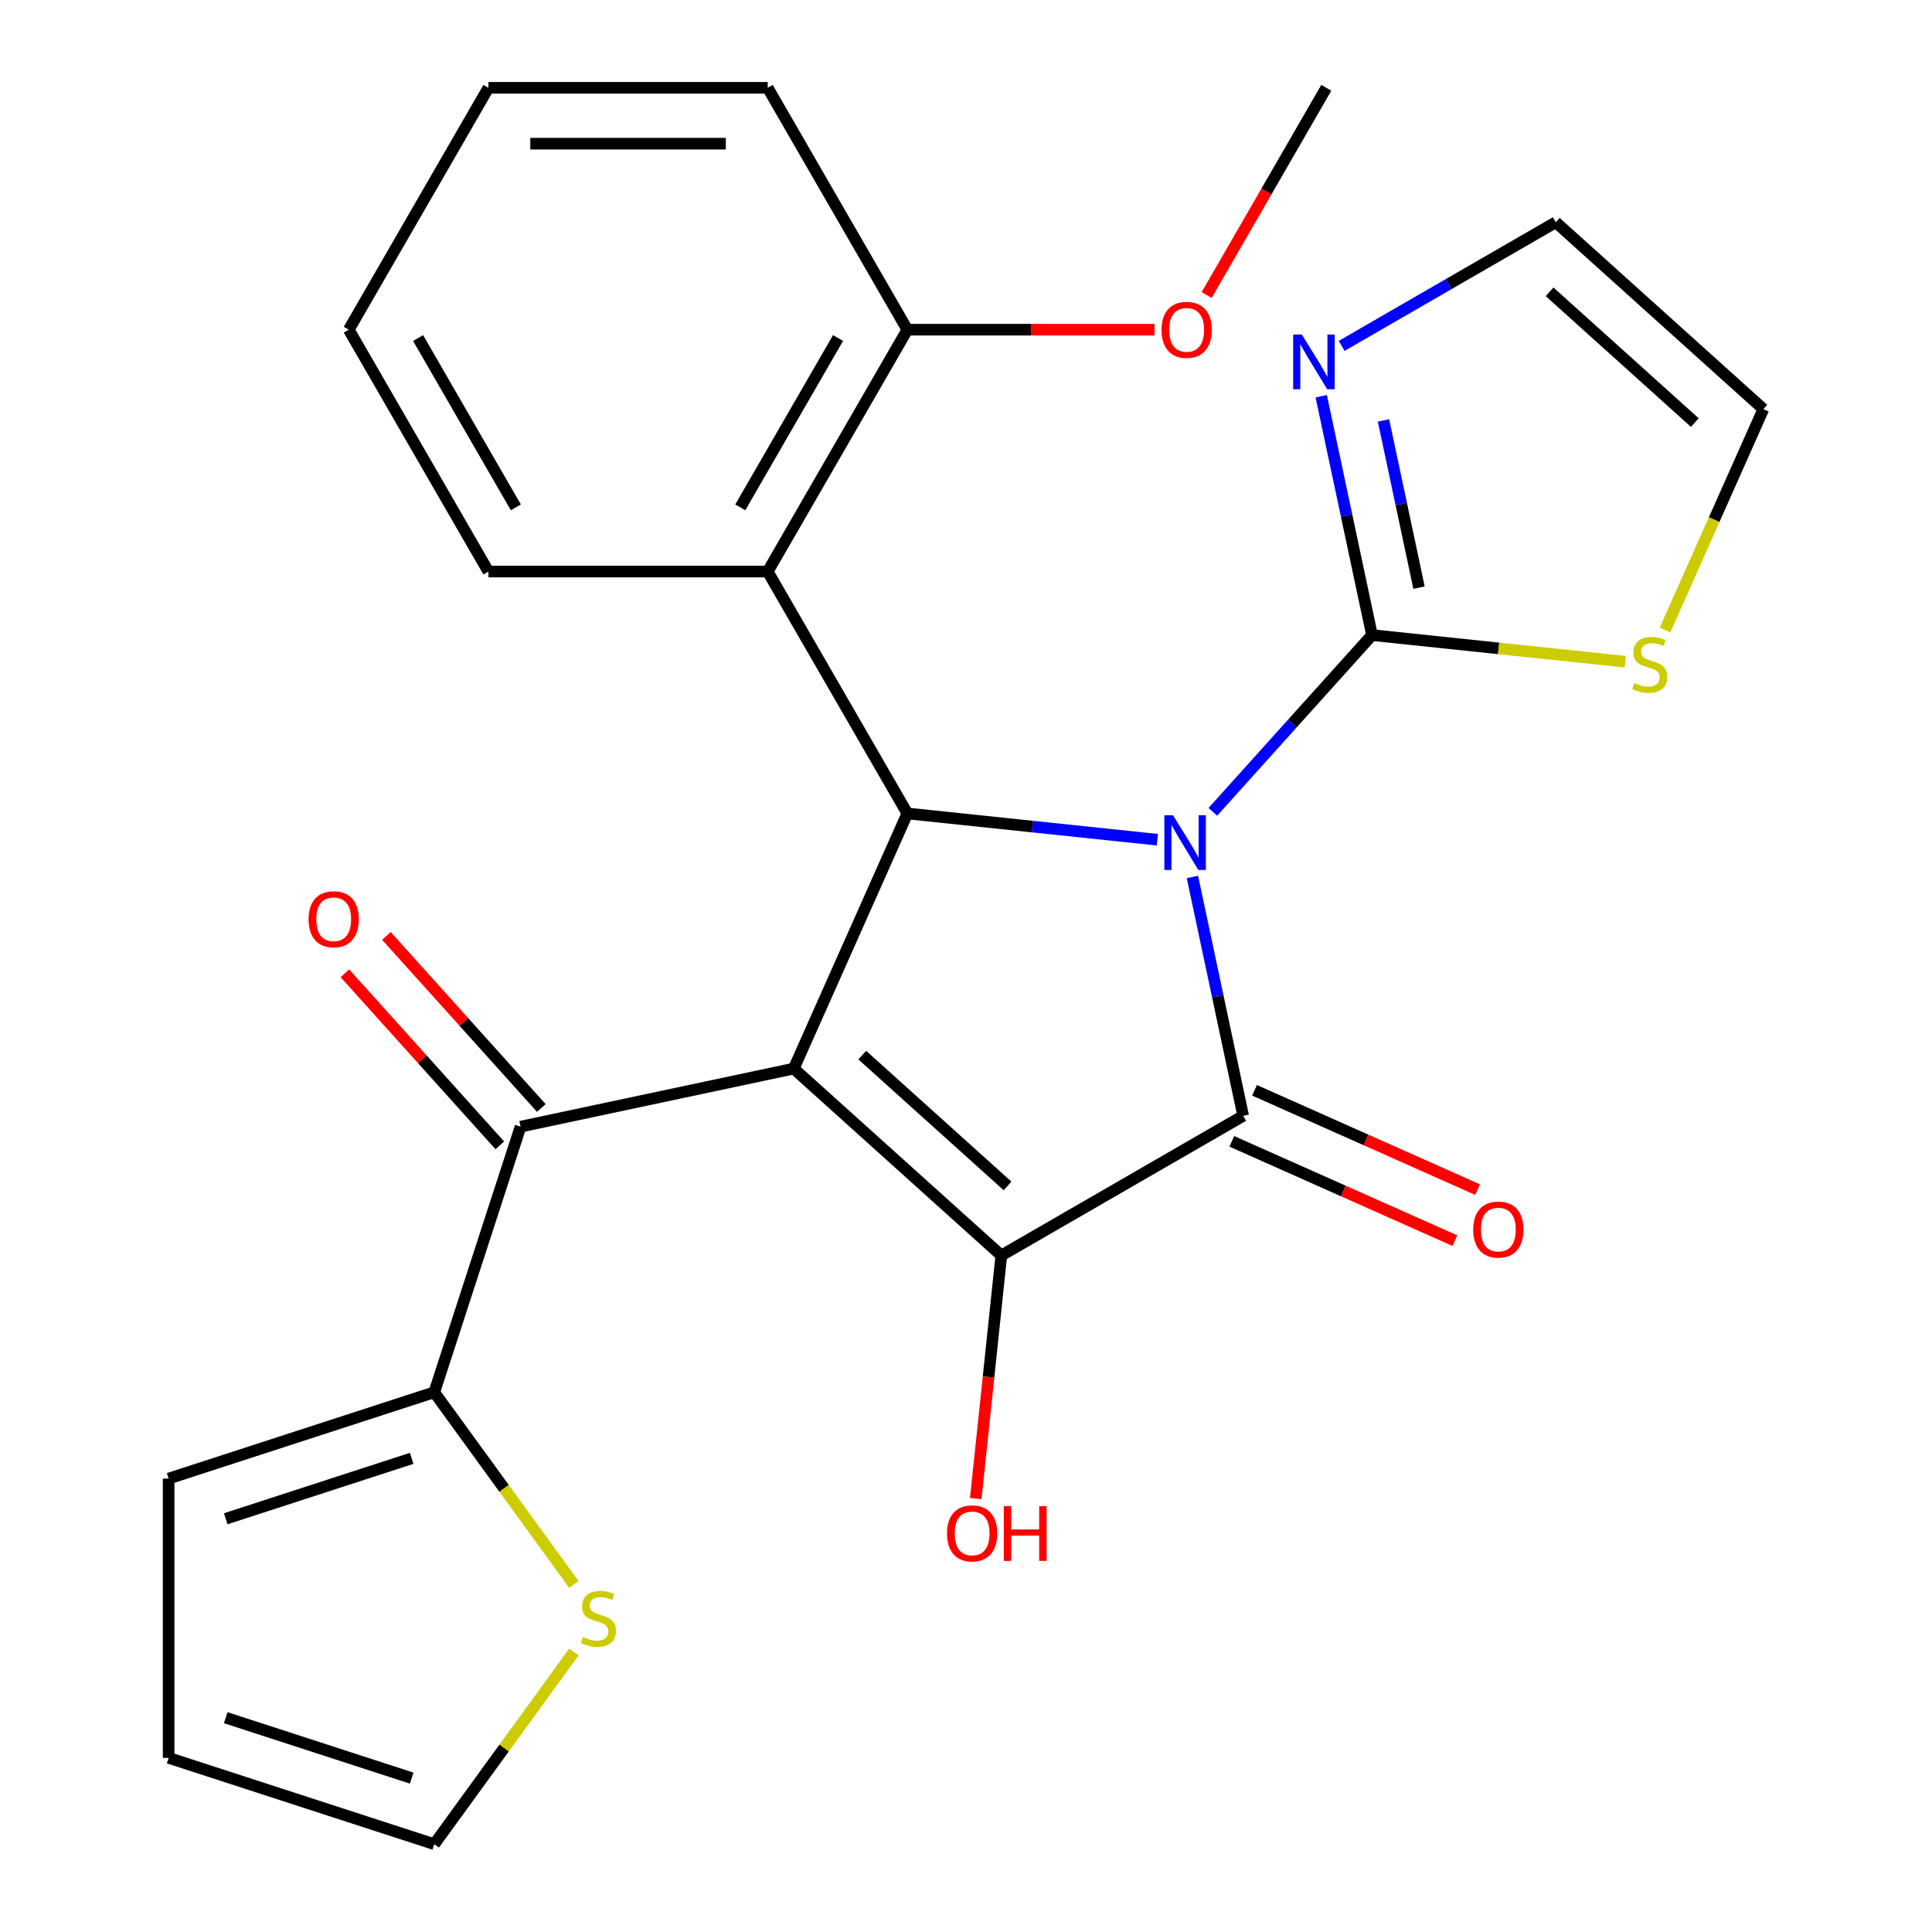 <?xml version='1.0' encoding='iso-8859-1'?>
<svg version='1.1' baseProfile='full'
              xmlns='http://www.w3.org/2000/svg'
                      xmlns:rdkit='http://www.rdkit.org/xml'
                      xmlns:xlink='http://www.w3.org/1999/xlink'
                  xml:space='preserve'
width='1000px' height='1000px' viewBox='0 0 1000 1000'>
<!-- END OF HEADER -->
<rect style='opacity:1.0;fill:#FFFFFF;stroke:none' width='1000' height='1000' x='0' y='0'> </rect>
<path class='bond-1' d='M 617.193,453.92 L 630.332,515.734' style='fill:none;fill-rule:evenodd;stroke:#0000FF;stroke-width:6px;stroke-linecap:butt;stroke-linejoin:miter;stroke-opacity:1' />
<path class='bond-1' d='M 630.332,515.734 L 643.471,577.548' style='fill:none;fill-rule:evenodd;stroke:#000000;stroke-width:6px;stroke-linecap:butt;stroke-linejoin:miter;stroke-opacity:1' />
<path class='bond-3' d='M 599.061,434.638 L 534.353,427.837' style='fill:none;fill-rule:evenodd;stroke:#0000FF;stroke-width:6px;stroke-linecap:butt;stroke-linejoin:miter;stroke-opacity:1' />
<path class='bond-3' d='M 534.353,427.837 L 469.646,421.036' style='fill:none;fill-rule:evenodd;stroke:#000000;stroke-width:6px;stroke-linecap:butt;stroke-linejoin:miter;stroke-opacity:1' />
<path class='bond-4' d='M 627.769,420.205 L 668.957,374.46' style='fill:none;fill-rule:evenodd;stroke:#0000FF;stroke-width:6px;stroke-linecap:butt;stroke-linejoin:miter;stroke-opacity:1' />
<path class='bond-4' d='M 668.957,374.46 L 710.145,328.716' style='fill:none;fill-rule:evenodd;stroke:#000000;stroke-width:6px;stroke-linecap:butt;stroke-linejoin:miter;stroke-opacity:1' />
<path class='bond-0' d='M 410.847,553.099 L 469.646,421.036' style='fill:none;fill-rule:evenodd;stroke:#000000;stroke-width:6px;stroke-linecap:butt;stroke-linejoin:miter;stroke-opacity:1' />
<path class='bond-5' d='M 410.847,553.099 L 269.445,583.155' style='fill:none;fill-rule:evenodd;stroke:#000000;stroke-width:6px;stroke-linecap:butt;stroke-linejoin:miter;stroke-opacity:1' />
<path class='bond-26' d='M 410.847,553.099 L 518.277,649.829' style='fill:none;fill-rule:evenodd;stroke:#000000;stroke-width:6px;stroke-linecap:butt;stroke-linejoin:miter;stroke-opacity:1' />
<path class='bond-26' d='M 446.308,546.122 L 521.509,613.834' style='fill:none;fill-rule:evenodd;stroke:#000000;stroke-width:6px;stroke-linecap:butt;stroke-linejoin:miter;stroke-opacity:1' />
<path class='bond-2' d='M 643.471,577.548 L 518.277,649.829' style='fill:none;fill-rule:evenodd;stroke:#000000;stroke-width:6px;stroke-linecap:butt;stroke-linejoin:miter;stroke-opacity:1' />
<path class='bond-11' d='M 637.591,590.755 L 695.316,616.455' style='fill:none;fill-rule:evenodd;stroke:#000000;stroke-width:6px;stroke-linecap:butt;stroke-linejoin:miter;stroke-opacity:1' />
<path class='bond-11' d='M 695.316,616.455 L 753.04,642.156' style='fill:none;fill-rule:evenodd;stroke:#FF0000;stroke-width:6px;stroke-linecap:butt;stroke-linejoin:miter;stroke-opacity:1' />
<path class='bond-11' d='M 649.351,564.342 L 707.075,590.043' style='fill:none;fill-rule:evenodd;stroke:#000000;stroke-width:6px;stroke-linecap:butt;stroke-linejoin:miter;stroke-opacity:1' />
<path class='bond-11' d='M 707.075,590.043 L 764.8,615.743' style='fill:none;fill-rule:evenodd;stroke:#FF0000;stroke-width:6px;stroke-linecap:butt;stroke-linejoin:miter;stroke-opacity:1' />
<path class='bond-18' d='M 518.277,649.829 L 511.664,712.747' style='fill:none;fill-rule:evenodd;stroke:#000000;stroke-width:6px;stroke-linecap:butt;stroke-linejoin:miter;stroke-opacity:1' />
<path class='bond-18' d='M 511.664,712.747 L 505.051,775.664' style='fill:none;fill-rule:evenodd;stroke:#FF0000;stroke-width:6px;stroke-linecap:butt;stroke-linejoin:miter;stroke-opacity:1' />
<path class='bond-6' d='M 469.646,421.036 L 397.365,295.842' style='fill:none;fill-rule:evenodd;stroke:#000000;stroke-width:6px;stroke-linecap:butt;stroke-linejoin:miter;stroke-opacity:1' />
<path class='bond-7' d='M 710.145,328.716 L 697.006,266.902' style='fill:none;fill-rule:evenodd;stroke:#000000;stroke-width:6px;stroke-linecap:butt;stroke-linejoin:miter;stroke-opacity:1' />
<path class='bond-7' d='M 697.006,266.902 L 683.867,205.088' style='fill:none;fill-rule:evenodd;stroke:#0000FF;stroke-width:6px;stroke-linecap:butt;stroke-linejoin:miter;stroke-opacity:1' />
<path class='bond-7' d='M 734.484,304.161 L 725.287,260.891' style='fill:none;fill-rule:evenodd;stroke:#000000;stroke-width:6px;stroke-linecap:butt;stroke-linejoin:miter;stroke-opacity:1' />
<path class='bond-7' d='M 725.287,260.891 L 716.089,217.621' style='fill:none;fill-rule:evenodd;stroke:#0000FF;stroke-width:6px;stroke-linecap:butt;stroke-linejoin:miter;stroke-opacity:1' />
<path class='bond-9' d='M 710.145,328.716 L 775.683,335.605' style='fill:none;fill-rule:evenodd;stroke:#000000;stroke-width:6px;stroke-linecap:butt;stroke-linejoin:miter;stroke-opacity:1' />
<path class='bond-9' d='M 775.683,335.605 L 841.22,342.493' style='fill:none;fill-rule:evenodd;stroke:#CCCC00;stroke-width:6px;stroke-linecap:butt;stroke-linejoin:miter;stroke-opacity:1' />
<path class='bond-8' d='M 269.445,583.155 L 224.773,720.641' style='fill:none;fill-rule:evenodd;stroke:#000000;stroke-width:6px;stroke-linecap:butt;stroke-linejoin:miter;stroke-opacity:1' />
<path class='bond-14' d='M 280.188,573.482 L 240.095,528.954' style='fill:none;fill-rule:evenodd;stroke:#000000;stroke-width:6px;stroke-linecap:butt;stroke-linejoin:miter;stroke-opacity:1' />
<path class='bond-14' d='M 240.095,528.954 L 200.002,484.426' style='fill:none;fill-rule:evenodd;stroke:#FF0000;stroke-width:6px;stroke-linecap:butt;stroke-linejoin:miter;stroke-opacity:1' />
<path class='bond-14' d='M 258.702,592.828 L 218.609,548.3' style='fill:none;fill-rule:evenodd;stroke:#000000;stroke-width:6px;stroke-linecap:butt;stroke-linejoin:miter;stroke-opacity:1' />
<path class='bond-14' d='M 218.609,548.3 L 178.516,503.772' style='fill:none;fill-rule:evenodd;stroke:#FF0000;stroke-width:6px;stroke-linecap:butt;stroke-linejoin:miter;stroke-opacity:1' />
<path class='bond-13' d='M 397.365,295.842 L 469.646,170.648' style='fill:none;fill-rule:evenodd;stroke:#000000;stroke-width:6px;stroke-linecap:butt;stroke-linejoin:miter;stroke-opacity:1' />
<path class='bond-13' d='M 383.168,262.607 L 433.765,174.971' style='fill:none;fill-rule:evenodd;stroke:#000000;stroke-width:6px;stroke-linecap:butt;stroke-linejoin:miter;stroke-opacity:1' />
<path class='bond-21' d='M 397.365,295.842 L 252.804,295.842' style='fill:none;fill-rule:evenodd;stroke:#000000;stroke-width:6px;stroke-linecap:butt;stroke-linejoin:miter;stroke-opacity:1' />
<path class='bond-12' d='M 694.443,179.027 L 749.863,147.03' style='fill:none;fill-rule:evenodd;stroke:#0000FF;stroke-width:6px;stroke-linecap:butt;stroke-linejoin:miter;stroke-opacity:1' />
<path class='bond-12' d='M 749.863,147.03 L 805.283,115.034' style='fill:none;fill-rule:evenodd;stroke:#000000;stroke-width:6px;stroke-linecap:butt;stroke-linejoin:miter;stroke-opacity:1' />
<path class='bond-10' d='M 224.773,720.641 L 260.912,770.381' style='fill:none;fill-rule:evenodd;stroke:#000000;stroke-width:6px;stroke-linecap:butt;stroke-linejoin:miter;stroke-opacity:1' />
<path class='bond-10' d='M 260.912,770.381 L 297.05,820.121' style='fill:none;fill-rule:evenodd;stroke:#CCCC00;stroke-width:6px;stroke-linecap:butt;stroke-linejoin:miter;stroke-opacity:1' />
<path class='bond-15' d='M 224.773,720.641 L 87.287,765.312' style='fill:none;fill-rule:evenodd;stroke:#000000;stroke-width:6px;stroke-linecap:butt;stroke-linejoin:miter;stroke-opacity:1' />
<path class='bond-15' d='M 213.085,754.838 L 116.845,786.109' style='fill:none;fill-rule:evenodd;stroke:#000000;stroke-width:6px;stroke-linecap:butt;stroke-linejoin:miter;stroke-opacity:1' />
<path class='bond-16' d='M 861.81,326.093 L 887.261,268.929' style='fill:none;fill-rule:evenodd;stroke:#CCCC00;stroke-width:6px;stroke-linecap:butt;stroke-linejoin:miter;stroke-opacity:1' />
<path class='bond-16' d='M 887.261,268.929 L 912.713,211.764' style='fill:none;fill-rule:evenodd;stroke:#000000;stroke-width:6px;stroke-linecap:butt;stroke-linejoin:miter;stroke-opacity:1' />
<path class='bond-17' d='M 297.05,855.065 L 260.912,904.805' style='fill:none;fill-rule:evenodd;stroke:#CCCC00;stroke-width:6px;stroke-linecap:butt;stroke-linejoin:miter;stroke-opacity:1' />
<path class='bond-17' d='M 260.912,904.805 L 224.773,954.545' style='fill:none;fill-rule:evenodd;stroke:#000000;stroke-width:6px;stroke-linecap:butt;stroke-linejoin:miter;stroke-opacity:1' />
<path class='bond-27' d='M 805.283,115.034 L 912.713,211.764' style='fill:none;fill-rule:evenodd;stroke:#000000;stroke-width:6px;stroke-linecap:butt;stroke-linejoin:miter;stroke-opacity:1' />
<path class='bond-27' d='M 802.051,151.029 L 877.252,218.74' style='fill:none;fill-rule:evenodd;stroke:#000000;stroke-width:6px;stroke-linecap:butt;stroke-linejoin:miter;stroke-opacity:1' />
<path class='bond-20' d='M 469.646,170.648 L 533.619,170.648' style='fill:none;fill-rule:evenodd;stroke:#000000;stroke-width:6px;stroke-linecap:butt;stroke-linejoin:miter;stroke-opacity:1' />
<path class='bond-20' d='M 533.619,170.648 L 597.593,170.648' style='fill:none;fill-rule:evenodd;stroke:#FF0000;stroke-width:6px;stroke-linecap:butt;stroke-linejoin:miter;stroke-opacity:1' />
<path class='bond-22' d='M 469.646,170.648 L 397.365,45.455' style='fill:none;fill-rule:evenodd;stroke:#000000;stroke-width:6px;stroke-linecap:butt;stroke-linejoin:miter;stroke-opacity:1' />
<path class='bond-19' d='M 87.287,765.312 L 87.287,909.874' style='fill:none;fill-rule:evenodd;stroke:#000000;stroke-width:6px;stroke-linecap:butt;stroke-linejoin:miter;stroke-opacity:1' />
<path class='bond-29' d='M 224.773,954.545 L 87.287,909.874' style='fill:none;fill-rule:evenodd;stroke:#000000;stroke-width:6px;stroke-linecap:butt;stroke-linejoin:miter;stroke-opacity:1' />
<path class='bond-29' d='M 213.085,920.348 L 116.845,889.077' style='fill:none;fill-rule:evenodd;stroke:#000000;stroke-width:6px;stroke-linecap:butt;stroke-linejoin:miter;stroke-opacity:1' />
<path class='bond-23' d='M 624.561,152.714 L 655.524,99.084' style='fill:none;fill-rule:evenodd;stroke:#FF0000;stroke-width:6px;stroke-linecap:butt;stroke-linejoin:miter;stroke-opacity:1' />
<path class='bond-23' d='M 655.524,99.084 L 686.487,45.455' style='fill:none;fill-rule:evenodd;stroke:#000000;stroke-width:6px;stroke-linecap:butt;stroke-linejoin:miter;stroke-opacity:1' />
<path class='bond-24' d='M 252.804,295.842 L 180.523,170.648' style='fill:none;fill-rule:evenodd;stroke:#000000;stroke-width:6px;stroke-linecap:butt;stroke-linejoin:miter;stroke-opacity:1' />
<path class='bond-24' d='M 267,262.607 L 216.404,174.971' style='fill:none;fill-rule:evenodd;stroke:#000000;stroke-width:6px;stroke-linecap:butt;stroke-linejoin:miter;stroke-opacity:1' />
<path class='bond-25' d='M 397.365,45.455 L 252.804,45.455' style='fill:none;fill-rule:evenodd;stroke:#000000;stroke-width:6px;stroke-linecap:butt;stroke-linejoin:miter;stroke-opacity:1' />
<path class='bond-25' d='M 375.681,74.367 L 274.488,74.367' style='fill:none;fill-rule:evenodd;stroke:#000000;stroke-width:6px;stroke-linecap:butt;stroke-linejoin:miter;stroke-opacity:1' />
<path class='bond-28' d='M 180.523,170.648 L 252.804,45.455' style='fill:none;fill-rule:evenodd;stroke:#000000;stroke-width:6px;stroke-linecap:butt;stroke-linejoin:miter;stroke-opacity:1' />
<path  class='atom-0' d='M 607.155 421.986
L 616.435 436.986
Q 617.355 438.466, 618.835 441.146
Q 620.315 443.826, 620.395 443.986
L 620.395 421.986
L 624.155 421.986
L 624.155 450.306
L 620.275 450.306
L 610.315 433.906
Q 609.155 431.986, 607.915 429.786
Q 606.715 427.586, 606.355 426.906
L 606.355 450.306
L 602.675 450.306
L 602.675 421.986
L 607.155 421.986
' fill='#0000FF'/>
<path  class='atom-8' d='M 673.829 173.154
L 683.109 188.154
Q 684.029 189.634, 685.509 192.314
Q 686.989 194.994, 687.069 195.154
L 687.069 173.154
L 690.829 173.154
L 690.829 201.474
L 686.949 201.474
L 676.989 185.074
Q 675.829 183.154, 674.589 180.954
Q 673.389 178.754, 673.029 178.074
L 673.029 201.474
L 669.349 201.474
L 669.349 173.154
L 673.829 173.154
' fill='#0000FF'/>
<path  class='atom-10' d='M 845.914 353.547
Q 846.234 353.667, 847.554 354.227
Q 848.874 354.787, 850.314 355.147
Q 851.794 355.467, 853.234 355.467
Q 855.914 355.467, 857.474 354.187
Q 859.034 352.867, 859.034 350.587
Q 859.034 349.027, 858.234 348.067
Q 857.474 347.107, 856.274 346.587
Q 855.074 346.067, 853.074 345.467
Q 850.554 344.707, 849.034 343.987
Q 847.554 343.267, 846.474 341.747
Q 845.434 340.227, 845.434 337.667
Q 845.434 334.107, 847.834 331.907
Q 850.274 329.707, 855.074 329.707
Q 858.354 329.707, 862.074 331.267
L 861.154 334.347
Q 857.754 332.947, 855.194 332.947
Q 852.434 332.947, 850.914 334.107
Q 849.394 335.227, 849.434 337.187
Q 849.434 338.707, 850.194 339.627
Q 850.994 340.547, 852.114 341.067
Q 853.274 341.587, 855.194 342.187
Q 857.754 342.987, 859.274 343.787
Q 860.794 344.587, 861.874 346.227
Q 862.994 347.827, 862.994 350.587
Q 862.994 354.507, 860.354 356.627
Q 857.754 358.707, 853.394 358.707
Q 850.874 358.707, 848.954 358.147
Q 847.074 357.627, 844.834 356.707
L 845.914 353.547
' fill='#CCCC00'/>
<path  class='atom-11' d='M 301.744 847.313
Q 302.064 847.433, 303.384 847.993
Q 304.704 848.553, 306.144 848.913
Q 307.624 849.233, 309.064 849.233
Q 311.744 849.233, 313.304 847.953
Q 314.864 846.633, 314.864 844.353
Q 314.864 842.793, 314.064 841.833
Q 313.304 840.873, 312.104 840.353
Q 310.904 839.833, 308.904 839.233
Q 306.384 838.473, 304.864 837.753
Q 303.384 837.033, 302.304 835.513
Q 301.264 833.993, 301.264 831.433
Q 301.264 827.873, 303.664 825.673
Q 306.104 823.473, 310.904 823.473
Q 314.184 823.473, 317.904 825.033
L 316.984 828.113
Q 313.584 826.713, 311.024 826.713
Q 308.264 826.713, 306.744 827.873
Q 305.224 828.993, 305.264 830.953
Q 305.264 832.473, 306.024 833.393
Q 306.824 834.313, 307.944 834.833
Q 309.104 835.353, 311.024 835.953
Q 313.584 836.753, 315.104 837.553
Q 316.624 838.353, 317.704 839.993
Q 318.824 841.593, 318.824 844.353
Q 318.824 848.273, 316.184 850.393
Q 313.584 852.473, 309.224 852.473
Q 306.704 852.473, 304.784 851.913
Q 302.904 851.393, 300.664 850.473
L 301.744 847.313
' fill='#CCCC00'/>
<path  class='atom-12' d='M 762.534 636.427
Q 762.534 629.627, 765.894 625.827
Q 769.254 622.027, 775.534 622.027
Q 781.814 622.027, 785.174 625.827
Q 788.534 629.627, 788.534 636.427
Q 788.534 643.307, 785.134 647.227
Q 781.734 651.107, 775.534 651.107
Q 769.294 651.107, 765.894 647.227
Q 762.534 643.347, 762.534 636.427
M 775.534 647.907
Q 779.854 647.907, 782.174 645.027
Q 784.534 642.107, 784.534 636.427
Q 784.534 630.867, 782.174 628.067
Q 779.854 625.227, 775.534 625.227
Q 771.214 625.227, 768.854 628.027
Q 766.534 630.827, 766.534 636.427
Q 766.534 642.147, 768.854 645.027
Q 771.214 647.907, 775.534 647.907
' fill='#FF0000'/>
<path  class='atom-15' d='M 159.715 475.805
Q 159.715 469.005, 163.075 465.205
Q 166.435 461.405, 172.715 461.405
Q 178.995 461.405, 182.355 465.205
Q 185.715 469.005, 185.715 475.805
Q 185.715 482.685, 182.315 486.605
Q 178.915 490.485, 172.715 490.485
Q 166.475 490.485, 163.075 486.605
Q 159.715 482.725, 159.715 475.805
M 172.715 487.285
Q 177.035 487.285, 179.355 484.405
Q 181.715 481.485, 181.715 475.805
Q 181.715 470.245, 179.355 467.445
Q 177.035 464.605, 172.715 464.605
Q 168.395 464.605, 166.035 467.405
Q 163.715 470.205, 163.715 475.805
Q 163.715 481.525, 166.035 484.405
Q 168.395 487.285, 172.715 487.285
' fill='#FF0000'/>
<path  class='atom-19' d='M 490.166 793.678
Q 490.166 786.878, 493.526 783.078
Q 496.886 779.278, 503.166 779.278
Q 509.446 779.278, 512.806 783.078
Q 516.166 786.878, 516.166 793.678
Q 516.166 800.558, 512.766 804.478
Q 509.366 808.358, 503.166 808.358
Q 496.926 808.358, 493.526 804.478
Q 490.166 800.598, 490.166 793.678
M 503.166 805.158
Q 507.486 805.158, 509.806 802.278
Q 512.166 799.358, 512.166 793.678
Q 512.166 788.118, 509.806 785.318
Q 507.486 782.478, 503.166 782.478
Q 498.846 782.478, 496.486 785.278
Q 494.166 788.078, 494.166 793.678
Q 494.166 799.398, 496.486 802.278
Q 498.846 805.158, 503.166 805.158
' fill='#FF0000'/>
<path  class='atom-19' d='M 519.566 779.598
L 523.406 779.598
L 523.406 791.638
L 537.886 791.638
L 537.886 779.598
L 541.726 779.598
L 541.726 807.918
L 537.886 807.918
L 537.886 794.838
L 523.406 794.838
L 523.406 807.918
L 519.566 807.918
L 519.566 779.598
' fill='#FF0000'/>
<path  class='atom-21' d='M 601.207 170.728
Q 601.207 163.928, 604.567 160.128
Q 607.927 156.328, 614.207 156.328
Q 620.487 156.328, 623.847 160.128
Q 627.207 163.928, 627.207 170.728
Q 627.207 177.608, 623.807 181.528
Q 620.407 185.408, 614.207 185.408
Q 607.967 185.408, 604.567 181.528
Q 601.207 177.648, 601.207 170.728
M 614.207 182.208
Q 618.527 182.208, 620.847 179.328
Q 623.207 176.408, 623.207 170.728
Q 623.207 165.168, 620.847 162.368
Q 618.527 159.528, 614.207 159.528
Q 609.887 159.528, 607.527 162.328
Q 605.207 165.128, 605.207 170.728
Q 605.207 176.448, 607.527 179.328
Q 609.887 182.208, 614.207 182.208
' fill='#FF0000'/>
</svg>
